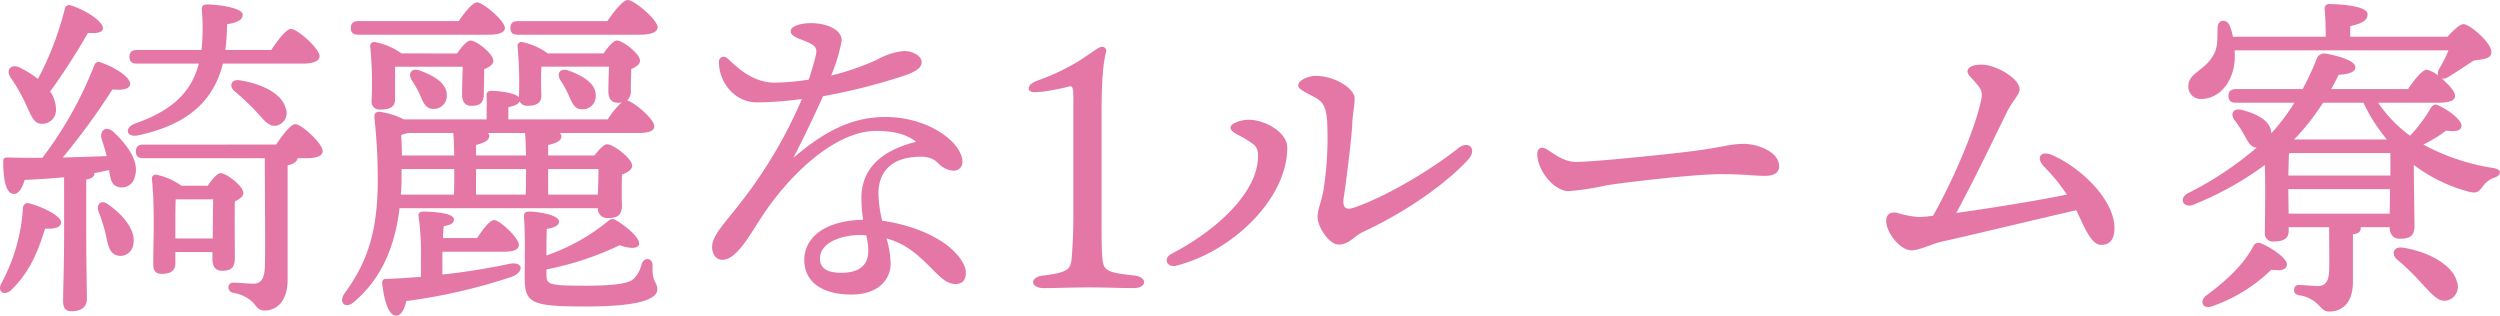 <svg xmlns="http://www.w3.org/2000/svg" width="426.288" height="53.826" viewBox="0 0 426.288 53.826"><path d="M-179.249-38.164c-1.276,4.872-4.524,8-10.846,10.208-1.914.7-1.566,2.436.464,2.03,8.352-1.8,12.818-5.684,14.5-12.238h13.63c1.8,0,2.842-.464,2.842-1.276,0-1.276-3.77-4.64-4.872-4.64-.812,0-2.262,1.914-3.364,3.6h-7.83a35.161,35.161,0,0,0,.29-4.408c2.03-.29,2.668-.87,2.668-1.624,0-1.16-4.176-1.74-6.09-1.74-.812,0-.928.464-.87,1.044a36.715,36.715,0,0,1-.058,6.728H-189.8c-.754,0-1.276.29-1.276,1.16,0,.928.522,1.16,1.276,1.16Zm6.96,2.842c-1.508-.232-1.856,1.1-.812,1.914a42.994,42.994,0,0,1,3.422,3.19c1.508,1.624,2.378,2.958,3.77,2.61a2.206,2.206,0,0,0,1.45-3.016C-165.155-33.118-168.577-34.742-172.289-35.322Zm-36.656,3.654c1.044,2.146,1.45,3.77,2.9,3.77a2.346,2.346,0,0,0,2.436-2.552,5.307,5.307,0,0,0-.986-2.958,113.491,113.491,0,0,0,6.438-9.976c1.276.058,2.436,0,2.552-.7.174-1.16-2.726-3.132-5.452-4a.753.753,0,0,0-1.044.58,52.417,52.417,0,0,1-4.582,11.948,17.407,17.407,0,0,0-3.19-1.972c-1.508-.638-2.262.522-1.508,1.682A29.2,29.2,0,0,1-208.945-31.668Zm.812,17.342a.809.809,0,0,0-1.1.754A31.16,31.16,0,0,1-212.947-.638c-.7,1.392.522,2.146,1.682,1.1,3.538-3.364,4.872-7.54,5.8-10.5,1.74.116,2.726-.232,2.726-1.1C-202.739-12.238-206.219-13.862-208.133-14.326Zm13.34.116c-1.16-.812-1.972.058-1.566,1.218a30.183,30.183,0,0,1,1.218,3.886c.406,1.914.638,3.306,1.972,3.654a2.19,2.19,0,0,0,2.726-1.8C-189.863-9.57-192.067-12.354-194.793-14.21ZM-202.217-9.8c0,6.206-.174,10.266-.174,12.122,0,1.1.348,1.74,1.45,1.74,1.8,0,2.61-.87,2.61-2.088,0-1.624-.116-5.8-.116-11.774v-8.584c.928-.174,1.392-.522,1.392-.986v-.116c.87-.174,1.682-.348,2.494-.522.232,1.392.406,2.552,1.45,2.842a2.263,2.263,0,0,0,2.958-1.74c.812-2.436-1.16-5.336-3.77-7.714-1.218-.986-2.262-.058-1.914,1.276.29.928.638,1.914.87,2.958-2.2.058-4.7.174-7.482.232a117.819,117.819,0,0,0,8.468-11.6c1.334.116,2.9.058,3.016-.87.116-1.16-2.436-2.842-4.93-3.712a.8.8,0,0,0-1.16.406A64.491,64.491,0,0,1-205.929-22.1c-1.914,0-3.886,0-5.974-.058-.464,0-.7.116-.7.7,0,3.074.464,5.336,1.682,5.51.928.116,1.566-.986,1.972-2.378,2.2-.116,4.466-.232,6.728-.464Zm18.966,1.45V-9.918c0-1.1,0-3.77.058-5.1h6.38c0,1.74-.058,4.466-.058,6.67Zm1.044-8.99a11.447,11.447,0,0,0-4.176-1.856.659.659,0,0,0-.87.7c.522,4.7.232,11.252.232,14.616q0,1.566,1.392,1.566c1.566,0,2.378-.522,2.378-1.74V-6.032h6.322v1.218c0,.928.29,1.972,1.624,1.972,1.45,0,2.2-.406,2.2-2.2,0-1.334-.058-7.192,0-9.628.754-.348,1.45-.812,1.45-1.45,0-1.16-2.9-3.364-3.886-3.364-.58,0-1.45,1.1-2.2,2.146Zm-6.5-7.018c-.754,0-1.276.29-1.276,1.16,0,.928.522,1.16,1.276,1.16H-168c0,4.292.116,16.588,0,18.792-.116,1.856-.7,2.61-1.972,2.61-.754,0-2.436-.174-3.364-.174A.778.778,0,0,0-174.2,0a.984.984,0,0,0,.812.928,6.128,6.128,0,0,1,3.364,1.624c.638.7.928,1.392,1.972,1.392,1.972,0,3.944-1.45,3.944-5.278V-20.822c1.1-.232,1.682-.7,1.682-1.218h1.624c1.682,0,2.668-.406,2.668-1.218,0-1.276-3.6-4.582-4.64-4.582-.812,0-2.146,1.8-3.306,3.48Zm84.622-18.734c2.03,0,3.074-.464,3.074-1.276-.058-1.334-4-4.64-5.1-4.64-.812,0-2.32,1.914-3.48,3.6h-15.254c-.754,0-1.276.29-1.276,1.16,0,.928.522,1.16,1.276,1.16Zm-25.81,0c1.914,0,2.842-.406,2.842-1.16-.058-1.276-3.77-4.35-4.756-4.35-.754,0-2.088,1.682-3.132,3.19h-17.11c-.754,0-1.276.29-1.276,1.16,0,.928.522,1.16,1.276,1.16Zm-14.79,3.19a11.316,11.316,0,0,0-4.466-1.914.657.657,0,0,0-.87.7,65.859,65.859,0,0,1,.232,9.28,1.349,1.349,0,0,0,1.508,1.508c1.624,0,2.494-.464,2.494-1.74v-5.568h11.542c-.058,1.682-.116,3.654-.116,4.7,0,.928.29,1.972,1.566,1.972,1.45,0,2.146-.406,2.146-2.2,0-.754.058-2.784.058-4.06.812-.29,1.566-.754,1.566-1.45,0-1.16-2.9-3.422-3.886-3.422-.638,0-1.566,1.16-2.32,2.2ZM-143-35.438A21.45,21.45,0,0,1-141.607-33c.522,1.218.928,2.494,2.2,2.552a2.2,2.2,0,0,0,2.436-2.2c.116-2.2-2.262-3.48-4.64-4.35C-143-37.468-143.579-36.482-143-35.438ZM-116.261-37c-1.392-.464-1.972.522-1.392,1.566a17.917,17.917,0,0,1,1.392,2.494c.58,1.218.928,2.494,2.2,2.552a2.215,2.215,0,0,0,2.494-2.2C-111.447-34.8-113.883-36.134-116.261-37Zm-10.208,6.264c1.1-.232,1.74-.522,1.914-.986a1.406,1.406,0,0,0,1.334.754c1.508,0,2.378-.464,2.378-1.682,0-.7-.058-1.624-.058-2.61,0-.754.058-1.74.058-2.378H-109.3c-.058,1.508-.116,3.074-.116,4.176,0,.928.29,1.972,1.624,1.972a2.379,2.379,0,0,0,.638-.058,14.135,14.135,0,0,0-2.378,2.9h-16.936Zm-5.51,8.236v-1.8c1.392-.348,2.262-.754,2.262-1.566a.716.716,0,0,0-.232-.464h6.322c.116.986.116,2.32.174,3.828Zm20.88,2.32c0,1.276-.058,2.958-.116,4.35h-8.468v-4.35Zm-20.88,0h8.526c0,1.508,0,3.016-.058,4.35h-8.468Zm-12.7,0h8.99c0,1.508,0,3.016-.058,4.35H-144.8c.058-.812.116-1.624.116-2.436Zm8.816-6.148c.116.986.116,2.32.174,3.828h-8.932c0-1.334-.058-2.436-.116-3.48.29-.116.7-.232,1.1-.348Zm24.65,12.818a1.6,1.6,0,0,0,1.74,1.682c1.508,0,2.378-.406,2.378-2.2-.058-1.1-.058-3.48,0-5.22.928-.348,1.74-.812,1.74-1.508,0-1.218-3.19-3.654-4.292-3.654-.522,0-1.392.928-2.146,1.914h-7.888v-1.8c1.392-.29,2.262-.7,2.262-1.508a.8.8,0,0,0-.29-.522h13.224c2.146,0,2.9-.406,2.9-1.16,0-1.218-3.364-4.06-4.64-4.408a2.087,2.087,0,0,0,.638-1.8c0-.754.058-2.378.058-3.538.754-.348,1.508-.754,1.508-1.45,0-1.16-2.958-3.422-3.944-3.422-.58,0-1.566,1.16-2.262,2.2h-9.512a11.275,11.275,0,0,0-4.292-1.914.657.657,0,0,0-.87.7,66.275,66.275,0,0,1,.232,8.642v.058c-.754-.87-3.886-1.1-4.756-1.1-.522,0-.812.29-.754.87.058,1.276,0,2.668,0,4h-14.094a12.877,12.877,0,0,0-4-1.276c-.754-.116-1.1.29-1.044.928a95.1,95.1,0,0,1,.58,10.614c0,9.28-1.972,14.326-5.684,19.43-1.044,1.45.116,2.784,1.682,1.392,4.466-3.828,6.9-9.106,7.714-15.95Zm-26.506,8.932V-6.09h10.614c1.45,0,2.436-.348,2.436-1.16,0-1.16-3.248-4.234-4.234-4.234-.7,0-1.914,1.566-2.9,3.074h-5.8a17.453,17.453,0,0,1,.116-2.03c1.044-.174,1.74-.464,1.74-1.16,0-1.218-4.35-1.334-5.278-1.334-.522,0-.812.232-.754.812a46.229,46.229,0,0,1,.406,7.54V-1.8c-1.856.116-3.828.29-5.916.348-.464,0-.7.174-.7.7.348,3.132,1.1,5.452,2.32,5.568.928.058,1.508-1.16,1.8-2.494a96.083,96.083,0,0,0,18.1-4.176c2.146-.928,1.74-2.668-.638-2.146a111.183,111.183,0,0,1-11.31,1.8Zm17.748,1.508A51.516,51.516,0,0,0-107.5-7.192c1.392.464,3.016.754,3.306-.116.29-1.1-2.088-3.016-3.944-4.176-.522-.29-.812-.232-1.334.174a33.85,33.85,0,0,1-10.5,5.858c0-1.566,0-3.248.058-4.524,1.334-.232,2.088-.58,2.088-1.276,0-1.16-3.886-1.682-4.988-1.682-.812,0-1.044.232-.986,1.044.232,3.19.116,8.352.116,10.15,0,4.466,1.1,4.988,10.44,4.988,9.454,0,12.18-1.334,12.18-2.958,0-1.218-.928-1.1-.812-3.944.058-1.392-1.392-1.624-1.856-.348a5.216,5.216,0,0,1-1.45,2.61c-.812.638-2.726,1.1-8.062,1.1-6.612,0-6.728-.232-6.728-1.972ZM-65.1-6.206c0,1.972-1.044,3.712-4.582,3.712-2.726,0-3.654-.986-3.654-2.436,0-2.958,4.234-4,6.612-4a8.98,8.98,0,0,1,1.276.058A10.532,10.532,0,0,1-65.1-6.206Zm13.8-.7c-3.19-2.61-7.946-4-11.426-4.466a21.273,21.273,0,0,1-.638-4.64c0-3.248,1.74-5.8,5.916-6.206,2.262-.232,3.248.116,4.176.928a3.912,3.912,0,0,0,2.726,1.392,1.481,1.481,0,0,0,1.508-1.45c0-3.422-5.858-7.714-13.108-7.714-5.51,0-10.15,2.2-15.718,6.96,2.03-3.944,3.828-7.772,5.046-10.5A101.748,101.748,0,0,0-58.2-36.366c1.392-.638,2.2-1.1,2.2-2.088s-1.45-1.856-3.016-1.856a11.075,11.075,0,0,0-4.408,1.392,43.2,43.2,0,0,1-8,2.784,28.775,28.775,0,0,0,1.8-5.974c0-1.8-2.436-2.958-5.278-2.958-1.45,0-3.422.406-3.422,1.392,0,.87,1.392,1.218,2.61,1.74,1.508.638,1.972,1.044,1.682,2.32-.174.754-.58,2.262-1.218,4.176a39.191,39.191,0,0,1-5.8.522c-4.234,0-7.018-3.306-8.12-4.176a.815.815,0,0,0-1.392.638c0,3.6,2.784,6.9,6.438,6.9a58.272,58.272,0,0,0,7.714-.58A79,79,0,0,1-86.739-14.616c-2.9,3.77-4.988,5.742-4.988,7.714,0,1.16.638,2.2,1.74,2.2,2.378,0,4.582-4.06,6.67-7.25,4.872-7.482,12.7-14.732,19.546-14.732,3.016,0,5.1.522,6.844,1.856-4.93,1.218-9.338,3.886-9.338,9.57a22.429,22.429,0,0,0,.29,3.712c-7.656.232-10.034,3.828-10.034,6.844,0,3.828,3.132,5.916,8,5.916,4.93,0,6.728-2.842,6.728-5.278a16.941,16.941,0,0,0-.7-4.292c3.364.928,5.394,2.842,7.6,5.046C-52.751-1.682-51.707-.58-50.2-.58c1.624,0,1.74-1.334,1.74-1.972C-48.459-3.886-49.735-5.626-51.3-6.9ZM-25.2-5.22c-.116-1.16-.116-4.408-.116-7.424V-29.7c0-7.076.464-9.222.754-10.382a.7.7,0,0,0-.812-.928c-.522.058-1.276.754-3.6,2.262A37.293,37.293,0,0,1-36.1-35.322c-.812.29-1.624.7-1.624,1.392,0,.754.928.7,2.61.522a44.141,44.141,0,0,0,4.35-.87c.522-.116.638.29.638,2.262v19.372c0,3.828-.174,6.206-.29,7.656-.174,1.856-.58,2.436-4.814,2.958-2.378.232-2.32,2.146.058,2.146C-33.031.116-30.479,0-27.4,0c3.132,0,5.22.116,7.54.116,2.378,0,2.378-1.914.116-2.146C-24.621-2.552-25.027-2.9-25.2-5.22ZM-3.335-27.26c0,.754,1.334,1.218,2.494,1.914,1.566.986,2.146,1.276,2.2,2.726C1.537-16.356-5.655-9.744-13.369-5.742c-1.566.812-.754,2.436.812,2.03C-2.813-6.206,6.351-15.254,6.351-23.838c0-2.61-3.77-4.756-6.612-4.756C-1.537-28.594-3.335-27.956-3.335-27.26ZM12.5-16.472c-.406,2.146-.986,3.19-.986,4.466,0,1.682,1.972,4.7,3.6,4.7,1.8,0,2.668-1.508,4.234-2.2,7.6-3.538,14.21-8.352,17.806-12.238,1.682-1.856.116-3.422-1.682-1.972-4,3.19-11.658,8-17.69,10.092-1.45.522-2.088.058-1.8-1.74.406-2.552,1.392-10.556,1.45-12.586.058-1.508.406-3.132.406-4.292,0-1.566-3.19-3.828-6.728-3.828-1.044,0-2.9.7-2.9,1.624,0,.522.7.928,2.726,1.972,1.566.812,1.972,1.682,2.2,3.944A57.237,57.237,0,0,1,12.5-16.472ZM50.6-23.548c-.928-.58-1.624-.174-1.624.812,0,2.726,2.842,6.322,5.336,6.322a47.478,47.478,0,0,0,6.438-.986c2.726-.464,14.964-1.914,19.488-1.914,4.35,0,5.452.29,7.6.29,1.8,0,2.378-.754,2.378-1.624,0-2.494-3.654-3.828-6.032-3.828-2.32,0-3.654.58-8.584,1.218-4,.522-16.936,1.856-20.01,1.856C53.563-21.4,52-22.678,50.6-23.548Zm86.188.986c-1.972-.87-2.9.464-1.334,2.03a31.549,31.549,0,0,1,3.828,4.7c-4.756.986-12.992,2.32-18.85,3.132,3.48-6.5,6.5-12.876,8.526-16.994,1.1-2.262,2.262-3.132,2.262-4.118,0-1.8-4-4.176-6.5-4.176-1.624,0-2.378.522-2.378,1.16,0,.464.464.87,1.276,1.8,1.16,1.276,1.276,1.8,1.1,2.784-.812,4.408-4.35,13.05-8.236,20.01a18.379,18.379,0,0,1-2.494.232,16.382,16.382,0,0,1-3.6-.7c-1.044-.232-1.914.116-1.914,1.334,0,2.088,2.436,5.046,4.292,5.046,1.45,0,3.364-1.1,5.51-1.566,1.8-.348,16.762-3.944,22.62-5.278,1.276,2.668,2.494,5.916,4.234,5.916,1.682,0,2.262-1.218,2.262-2.842C147.407-14.906,141.781-20.358,136.793-22.562Zm35.67,15.08a.988.988,0,0,0-1.392.464c-1.856,3.48-4.988,6.148-8.178,8.526-1.1,1.1-.232,2.262,1.218,1.682a27.193,27.193,0,0,0,10.034-6.206c1.74.232,2.494,0,2.668-.812C176.987-4.814,174.377-6.67,172.463-7.482Zm24.07.7c-1.624-.232-1.972,1.16-.928,2.03a38.264,38.264,0,0,1,4.118,4c1.856,1.972,2.958,3.364,4.466,2.958A2.419,2.419,0,0,0,205.755-1.1C204.943-3.944,200.767-6.148,196.533-6.786Zm-19.43-5.8-.058-4v-.174h17.342l-.058,4.176Zm12.76-18.908a28.246,28.246,0,0,0,4,6.264H178.031a39.745,39.745,0,0,0,4.93-6.264ZM177.045-19.082c.058-1.45.058-3.074.116-3.77l.29-.058h16.994v3.828Zm25.52-12.412c2.088,0,2.958-.406,2.9-1.218,0-.7-1.1-1.914-2.262-2.9a1.505,1.505,0,0,0,1.044-.232c1.276-.754,2.9-1.856,4.408-2.842,1.508-.232,3.016-.232,3.016-1.45,0-1.624-3.712-4.756-4.756-4.756-.638,0-1.8,1.1-2.726,2.146H187.6v-1.8c1.74-.406,2.958-.87,2.958-2.03,0-1.566-5.51-1.74-6.5-1.74a.729.729,0,0,0-.812.87c.116,1.45.174,3.132.174,4.7H167.591a9.752,9.752,0,0,0-.522-1.856c-.522-1.276-2.03-1.1-2.088.232-.058,1.682.116,3.48-.754,4.814-1.45,2.61-4.234,3.016-4.234,5.22a2.1,2.1,0,0,0,2.2,2.2c2.784,0,5.278-2.436,5.684-6.322a11.2,11.2,0,0,0,0-1.972h36.482a22.545,22.545,0,0,1-1.566,3.132,1.544,1.544,0,0,0-.232,1.16,4.532,4.532,0,0,0-1.914-.986c-.754,0-2.146,1.74-3.19,3.306H184.353c.464-.812.87-1.624,1.276-2.436,1.8-.116,2.842-.464,2.842-1.276,0-1.1-2.552-1.856-4.93-2.32a1.417,1.417,0,0,0-1.566.638,46.831,46.831,0,0,1-2.494,5.394H168.113c-.754,0-1.276.29-1.276,1.16,0,.928.522,1.16,1.276,1.16h9.976a36.194,36.194,0,0,1-3.944,5.22c-.058-2.2-2.61-3.364-5.046-4-1.45-.348-1.972.7-1.276,1.682a18.611,18.611,0,0,1,1.566,2.378c.7,1.16,1.1,2.32,2.262,2.378a57.9,57.9,0,0,1-11.716,7.772c-1.566.812-.928,2.494.754,2.03a54.737,54.737,0,0,0,12.354-6.844c.116,4,0,10.034,0,11.484a1.367,1.367,0,0,0,1.508,1.566c1.682,0,2.552-.522,2.552-1.8v-.638H184c0,2.32.058,6.148,0,7.424-.058,1.856-.7,2.61-1.914,2.61-.58,0-2.494-.174-3.19-.174a.764.764,0,0,0-.87.754c-.058.522.174.812.812.986a5.68,5.68,0,0,1,3.19,1.508c.7.638.986,1.276,2.03,1.276,1.914,0,4-1.218,4-5.046v-8.12c.87-.116,1.334-.406,1.334-1.044v-.174h4.93c0,.928.406,1.972,1.74,1.972,1.624,0,2.494-.406,2.494-2.2,0-1.45-.116-6.96-.116-10.382a26.894,26.894,0,0,0,9.048,4.466c1.624.464,1.914.232,2.726-.812a3.824,3.824,0,0,1,2.03-1.508c.986-.348,1.45-1.334-.232-1.624a36.671,36.671,0,0,1-11.948-4,23.691,23.691,0,0,0,3.886-2.378c1.74.232,2.552,0,2.61-.754.174-.928-2.03-2.726-4.06-3.6-.522-.29-.986.174-1.218.58a25.323,25.323,0,0,1-3.48,4.64,22.9,22.9,0,0,1-5.452-5.626Z" transform="translate(213.151 49.01)" fill="#e577a6"/></svg>